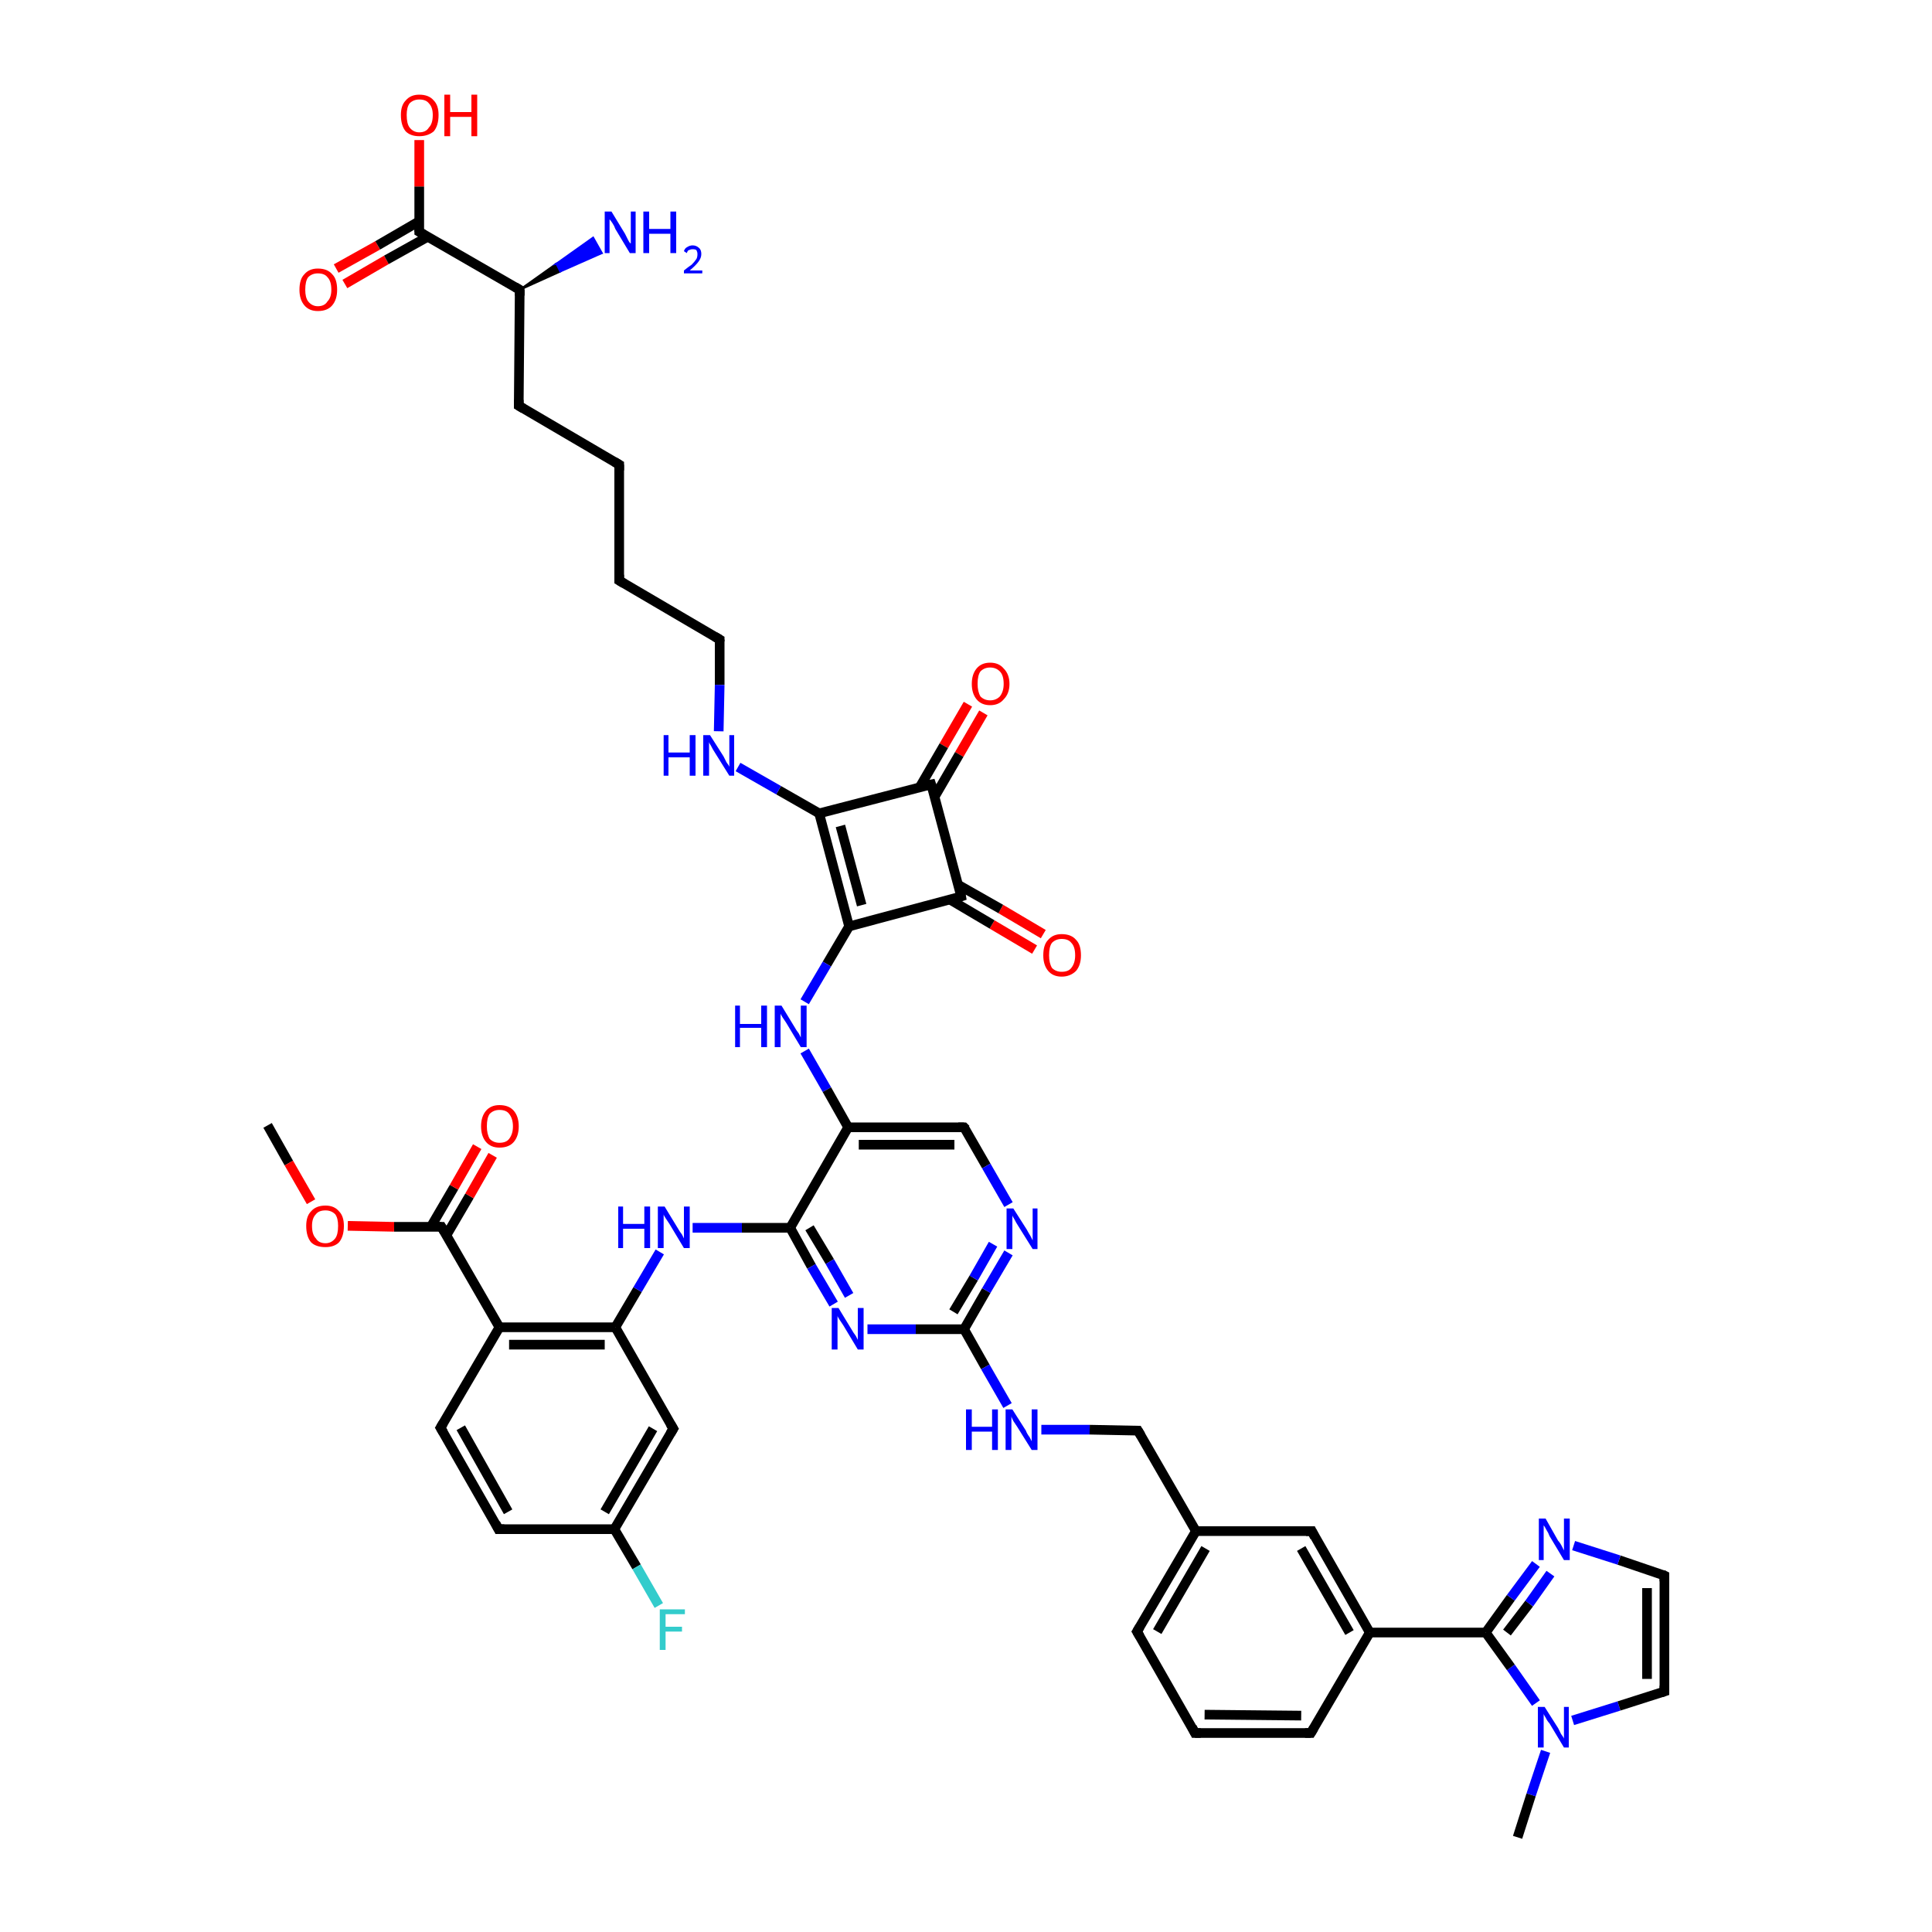 <?xml version='1.0' encoding='iso-8859-1'?>
<svg version='1.1' baseProfile='full'
              xmlns='http://www.w3.org/2000/svg'
                      xmlns:rdkit='http://www.rdkit.org/xml'
                      xmlns:xlink='http://www.w3.org/1999/xlink'
                  xml:space='preserve'
width='200px' height='200px' viewBox='0 0 200 200'>
<!-- END OF HEADER -->
<rect style='opacity:1.0;fill:#FFFFFF;stroke:none' width='200.0' height='200.0' x='0.0' y='0.0'> </rect>
<path class='bond-0 atom-23 atom-46' d='M 27.7,116.5 L 29.9,120.4' style='fill:none;fill-rule:evenodd;stroke:#000000;stroke-width:1.0px;stroke-linecap:butt;stroke-linejoin:miter;stroke-opacity:1' />
<path class='bond-0 atom-23 atom-46' d='M 29.9,120.4 L 32.2,124.4' style='fill:none;fill-rule:evenodd;stroke:#FF0000;stroke-width:1.0px;stroke-linecap:butt;stroke-linejoin:miter;stroke-opacity:1' />
<path class='bond-1 atom-17 atom-37' d='M 53.8,30.0 L 57.6,27.3 L 58.0,28.1 Z' style='fill:#000000;fill-rule:evenodd;fill-opacity:1;stroke:#000000;stroke-width:0.2px;stroke-linecap:butt;stroke-linejoin:miter;stroke-miterlimit:10;stroke-opacity:1;' />
<path class='bond-1 atom-17 atom-37' d='M 57.6,27.3 L 62.3,26.2 L 61.4,24.6 Z' style='fill:#0000FF;fill-rule:evenodd;fill-opacity:1;stroke:#0000FF;stroke-width:0.2px;stroke-linecap:butt;stroke-linejoin:miter;stroke-miterlimit:10;stroke-opacity:1;' />
<path class='bond-1 atom-17 atom-37' d='M 57.6,27.3 L 58.0,28.1 L 62.3,26.2 Z' style='fill:#0000FF;fill-rule:evenodd;fill-opacity:1;stroke:#0000FF;stroke-width:0.2px;stroke-linecap:butt;stroke-linejoin:miter;stroke-miterlimit:10;stroke-opacity:1;' />
<path class='bond-2 atom-46 atom-22' d='M 36.0,126.9 L 40.8,127.0' style='fill:none;fill-rule:evenodd;stroke:#FF0000;stroke-width:1.0px;stroke-linecap:butt;stroke-linejoin:miter;stroke-opacity:1' />
<path class='bond-2 atom-46 atom-22' d='M 40.8,127.0 L 45.7,127.0' style='fill:none;fill-rule:evenodd;stroke:#000000;stroke-width:1.0px;stroke-linecap:butt;stroke-linejoin:miter;stroke-opacity:1' />
<path class='bond-3 atom-45 atom-18' d='M 34.8,27.8 L 39.1,25.4' style='fill:none;fill-rule:evenodd;stroke:#FF0000;stroke-width:1.0px;stroke-linecap:butt;stroke-linejoin:miter;stroke-opacity:1' />
<path class='bond-3 atom-45 atom-18' d='M 39.1,25.4 L 43.4,22.9' style='fill:none;fill-rule:evenodd;stroke:#000000;stroke-width:1.0px;stroke-linecap:butt;stroke-linejoin:miter;stroke-opacity:1' />
<path class='bond-3 atom-45 atom-18' d='M 35.7,29.4 L 40.0,26.9' style='fill:none;fill-rule:evenodd;stroke:#FF0000;stroke-width:1.0px;stroke-linecap:butt;stroke-linejoin:miter;stroke-opacity:1' />
<path class='bond-3 atom-45 atom-18' d='M 40.0,26.9 L 44.3,24.5' style='fill:none;fill-rule:evenodd;stroke:#000000;stroke-width:1.0px;stroke-linecap:butt;stroke-linejoin:miter;stroke-opacity:1' />
<path class='bond-4 atom-5 atom-4' d='M 45.6,147.8 L 51.6,158.3' style='fill:none;fill-rule:evenodd;stroke:#000000;stroke-width:1.0px;stroke-linecap:butt;stroke-linejoin:miter;stroke-opacity:1' />
<path class='bond-4 atom-5 atom-4' d='M 47.7,147.8 L 52.6,156.5' style='fill:none;fill-rule:evenodd;stroke:#000000;stroke-width:1.0px;stroke-linecap:butt;stroke-linejoin:miter;stroke-opacity:1' />
<path class='bond-5 atom-5 atom-6' d='M 45.6,147.8 L 51.7,137.4' style='fill:none;fill-rule:evenodd;stroke:#000000;stroke-width:1.0px;stroke-linecap:butt;stroke-linejoin:miter;stroke-opacity:1' />
<path class='bond-6 atom-17 atom-16' d='M 53.8,30.0 L 53.7,42.0' style='fill:none;fill-rule:evenodd;stroke:#000000;stroke-width:1.0px;stroke-linecap:butt;stroke-linejoin:miter;stroke-opacity:1' />
<path class='bond-7 atom-17 atom-18' d='M 53.8,30.0 L 43.4,24.0' style='fill:none;fill-rule:evenodd;stroke:#000000;stroke-width:1.0px;stroke-linecap:butt;stroke-linejoin:miter;stroke-opacity:1' />
<path class='bond-8 atom-16 atom-15' d='M 53.7,42.0 L 64.1,48.1' style='fill:none;fill-rule:evenodd;stroke:#000000;stroke-width:1.0px;stroke-linecap:butt;stroke-linejoin:miter;stroke-opacity:1' />
<path class='bond-9 atom-4 atom-3' d='M 51.6,158.3 L 63.6,158.3' style='fill:none;fill-rule:evenodd;stroke:#000000;stroke-width:1.0px;stroke-linecap:butt;stroke-linejoin:miter;stroke-opacity:1' />
<path class='bond-10 atom-22 atom-6' d='M 45.7,127.0 L 51.7,137.4' style='fill:none;fill-rule:evenodd;stroke:#000000;stroke-width:1.0px;stroke-linecap:butt;stroke-linejoin:miter;stroke-opacity:1' />
<path class='bond-11 atom-22 atom-47' d='M 46.2,127.9 L 48.6,123.8' style='fill:none;fill-rule:evenodd;stroke:#000000;stroke-width:1.0px;stroke-linecap:butt;stroke-linejoin:miter;stroke-opacity:1' />
<path class='bond-11 atom-22 atom-47' d='M 48.6,123.8 L 51.0,119.6' style='fill:none;fill-rule:evenodd;stroke:#FF0000;stroke-width:1.0px;stroke-linecap:butt;stroke-linejoin:miter;stroke-opacity:1' />
<path class='bond-11 atom-22 atom-47' d='M 44.6,127.0 L 47.0,122.9' style='fill:none;fill-rule:evenodd;stroke:#000000;stroke-width:1.0px;stroke-linecap:butt;stroke-linejoin:miter;stroke-opacity:1' />
<path class='bond-11 atom-22 atom-47' d='M 47.0,122.9 L 49.4,118.7' style='fill:none;fill-rule:evenodd;stroke:#FF0000;stroke-width:1.0px;stroke-linecap:butt;stroke-linejoin:miter;stroke-opacity:1' />
<path class='bond-12 atom-6 atom-1' d='M 51.7,137.4 L 63.7,137.4' style='fill:none;fill-rule:evenodd;stroke:#000000;stroke-width:1.0px;stroke-linecap:butt;stroke-linejoin:miter;stroke-opacity:1' />
<path class='bond-12 atom-6 atom-1' d='M 52.7,139.2 L 62.6,139.2' style='fill:none;fill-rule:evenodd;stroke:#000000;stroke-width:1.0px;stroke-linecap:butt;stroke-linejoin:miter;stroke-opacity:1' />
<path class='bond-13 atom-14 atom-15' d='M 64.1,60.1 L 64.1,48.1' style='fill:none;fill-rule:evenodd;stroke:#000000;stroke-width:1.0px;stroke-linecap:butt;stroke-linejoin:miter;stroke-opacity:1' />
<path class='bond-14 atom-14 atom-13' d='M 64.1,60.1 L 74.5,66.2' style='fill:none;fill-rule:evenodd;stroke:#000000;stroke-width:1.0px;stroke-linecap:butt;stroke-linejoin:miter;stroke-opacity:1' />
<path class='bond-15 atom-3 atom-35' d='M 63.6,158.3 L 65.9,162.2' style='fill:none;fill-rule:evenodd;stroke:#000000;stroke-width:1.0px;stroke-linecap:butt;stroke-linejoin:miter;stroke-opacity:1' />
<path class='bond-15 atom-3 atom-35' d='M 65.9,162.2 L 68.2,166.2' style='fill:none;fill-rule:evenodd;stroke:#33CCCC;stroke-width:1.0px;stroke-linecap:butt;stroke-linejoin:miter;stroke-opacity:1' />
<path class='bond-16 atom-3 atom-2' d='M 63.6,158.3 L 69.7,147.9' style='fill:none;fill-rule:evenodd;stroke:#000000;stroke-width:1.0px;stroke-linecap:butt;stroke-linejoin:miter;stroke-opacity:1' />
<path class='bond-16 atom-3 atom-2' d='M 62.6,156.5 L 67.6,147.9' style='fill:none;fill-rule:evenodd;stroke:#000000;stroke-width:1.0px;stroke-linecap:butt;stroke-linejoin:miter;stroke-opacity:1' />
<path class='bond-17 atom-10 atom-19' d='M 101.8,73.8 L 99.3,78.1' style='fill:none;fill-rule:evenodd;stroke:#FF0000;stroke-width:1.0px;stroke-linecap:butt;stroke-linejoin:miter;stroke-opacity:1' />
<path class='bond-17 atom-10 atom-19' d='M 99.3,78.1 L 96.8,82.4' style='fill:none;fill-rule:evenodd;stroke:#000000;stroke-width:1.0px;stroke-linecap:butt;stroke-linejoin:miter;stroke-opacity:1' />
<path class='bond-17 atom-10 atom-19' d='M 100.2,72.9 L 97.7,77.2' style='fill:none;fill-rule:evenodd;stroke:#FF0000;stroke-width:1.0px;stroke-linecap:butt;stroke-linejoin:miter;stroke-opacity:1' />
<path class='bond-17 atom-10 atom-19' d='M 97.7,77.2 L 95.2,81.5' style='fill:none;fill-rule:evenodd;stroke:#000000;stroke-width:1.0px;stroke-linecap:butt;stroke-linejoin:miter;stroke-opacity:1' />
<path class='bond-18 atom-1 atom-2' d='M 63.7,137.4 L 69.7,147.9' style='fill:none;fill-rule:evenodd;stroke:#000000;stroke-width:1.0px;stroke-linecap:butt;stroke-linejoin:miter;stroke-opacity:1' />
<path class='bond-19 atom-1 atom-42' d='M 63.7,137.4 L 66.0,133.5' style='fill:none;fill-rule:evenodd;stroke:#000000;stroke-width:1.0px;stroke-linecap:butt;stroke-linejoin:miter;stroke-opacity:1' />
<path class='bond-19 atom-1 atom-42' d='M 66.0,133.5 L 68.3,129.6' style='fill:none;fill-rule:evenodd;stroke:#0000FF;stroke-width:1.0px;stroke-linecap:butt;stroke-linejoin:miter;stroke-opacity:1' />
<path class='bond-20 atom-19 atom-20' d='M 96.4,81.2 L 99.5,92.8' style='fill:none;fill-rule:evenodd;stroke:#000000;stroke-width:1.0px;stroke-linecap:butt;stroke-linejoin:miter;stroke-opacity:1' />
<path class='bond-21 atom-19 atom-12' d='M 96.4,81.2 L 84.8,84.2' style='fill:none;fill-rule:evenodd;stroke:#000000;stroke-width:1.0px;stroke-linecap:butt;stroke-linejoin:miter;stroke-opacity:1' />
<path class='bond-22 atom-13 atom-36' d='M 74.5,66.2 L 74.5,70.9' style='fill:none;fill-rule:evenodd;stroke:#000000;stroke-width:1.0px;stroke-linecap:butt;stroke-linejoin:miter;stroke-opacity:1' />
<path class='bond-22 atom-13 atom-36' d='M 74.5,70.9 L 74.4,75.7' style='fill:none;fill-rule:evenodd;stroke:#0000FF;stroke-width:1.0px;stroke-linecap:butt;stroke-linejoin:miter;stroke-opacity:1' />
<path class='bond-23 atom-9 atom-20' d='M 107.1,98.3 L 102.7,95.7' style='fill:none;fill-rule:evenodd;stroke:#FF0000;stroke-width:1.0px;stroke-linecap:butt;stroke-linejoin:miter;stroke-opacity:1' />
<path class='bond-23 atom-9 atom-20' d='M 102.7,95.7 L 98.3,93.1' style='fill:none;fill-rule:evenodd;stroke:#000000;stroke-width:1.0px;stroke-linecap:butt;stroke-linejoin:miter;stroke-opacity:1' />
<path class='bond-23 atom-9 atom-20' d='M 108.0,96.7 L 103.6,94.1' style='fill:none;fill-rule:evenodd;stroke:#FF0000;stroke-width:1.0px;stroke-linecap:butt;stroke-linejoin:miter;stroke-opacity:1' />
<path class='bond-23 atom-9 atom-20' d='M 103.6,94.1 L 99.2,91.6' style='fill:none;fill-rule:evenodd;stroke:#000000;stroke-width:1.0px;stroke-linecap:butt;stroke-linejoin:miter;stroke-opacity:1' />
<path class='bond-24 atom-42 atom-0' d='M 71.7,127.1 L 76.8,127.1' style='fill:none;fill-rule:evenodd;stroke:#0000FF;stroke-width:1.0px;stroke-linecap:butt;stroke-linejoin:miter;stroke-opacity:1' />
<path class='bond-24 atom-42 atom-0' d='M 76.8,127.1 L 81.8,127.1' style='fill:none;fill-rule:evenodd;stroke:#000000;stroke-width:1.0px;stroke-linecap:butt;stroke-linejoin:miter;stroke-opacity:1' />
<path class='bond-25 atom-20 atom-11' d='M 99.5,92.8 L 87.9,95.9' style='fill:none;fill-rule:evenodd;stroke:#000000;stroke-width:1.0px;stroke-linecap:butt;stroke-linejoin:miter;stroke-opacity:1' />
<path class='bond-26 atom-12 atom-36' d='M 84.8,84.2 L 80.6,81.8' style='fill:none;fill-rule:evenodd;stroke:#000000;stroke-width:1.0px;stroke-linecap:butt;stroke-linejoin:miter;stroke-opacity:1' />
<path class='bond-26 atom-12 atom-36' d='M 80.6,81.8 L 76.4,79.4' style='fill:none;fill-rule:evenodd;stroke:#0000FF;stroke-width:1.0px;stroke-linecap:butt;stroke-linejoin:miter;stroke-opacity:1' />
<path class='bond-27 atom-12 atom-11' d='M 84.8,84.2 L 87.9,95.9' style='fill:none;fill-rule:evenodd;stroke:#000000;stroke-width:1.0px;stroke-linecap:butt;stroke-linejoin:miter;stroke-opacity:1' />
<path class='bond-27 atom-12 atom-11' d='M 87.0,85.5 L 89.2,93.7' style='fill:none;fill-rule:evenodd;stroke:#000000;stroke-width:1.0px;stroke-linecap:butt;stroke-linejoin:miter;stroke-opacity:1' />
<path class='bond-28 atom-11 atom-38' d='M 87.9,95.9 L 85.6,99.8' style='fill:none;fill-rule:evenodd;stroke:#000000;stroke-width:1.0px;stroke-linecap:butt;stroke-linejoin:miter;stroke-opacity:1' />
<path class='bond-28 atom-11 atom-38' d='M 85.6,99.8 L 83.3,103.7' style='fill:none;fill-rule:evenodd;stroke:#0000FF;stroke-width:1.0px;stroke-linecap:butt;stroke-linejoin:miter;stroke-opacity:1' />
<path class='bond-29 atom-0 atom-40' d='M 81.8,127.1 L 84.0,131.1' style='fill:none;fill-rule:evenodd;stroke:#000000;stroke-width:1.0px;stroke-linecap:butt;stroke-linejoin:miter;stroke-opacity:1' />
<path class='bond-29 atom-0 atom-40' d='M 84.0,131.1 L 86.3,135.0' style='fill:none;fill-rule:evenodd;stroke:#0000FF;stroke-width:1.0px;stroke-linecap:butt;stroke-linejoin:miter;stroke-opacity:1' />
<path class='bond-29 atom-0 atom-40' d='M 83.8,127.1 L 85.9,130.6' style='fill:none;fill-rule:evenodd;stroke:#000000;stroke-width:1.0px;stroke-linecap:butt;stroke-linejoin:miter;stroke-opacity:1' />
<path class='bond-29 atom-0 atom-40' d='M 85.9,130.6 L 87.9,134.1' style='fill:none;fill-rule:evenodd;stroke:#0000FF;stroke-width:1.0px;stroke-linecap:butt;stroke-linejoin:miter;stroke-opacity:1' />
<path class='bond-30 atom-0 atom-8' d='M 81.8,127.1 L 87.8,116.7' style='fill:none;fill-rule:evenodd;stroke:#000000;stroke-width:1.0px;stroke-linecap:butt;stroke-linejoin:miter;stroke-opacity:1' />
<path class='bond-31 atom-38 atom-8' d='M 83.3,108.8 L 85.6,112.8' style='fill:none;fill-rule:evenodd;stroke:#0000FF;stroke-width:1.0px;stroke-linecap:butt;stroke-linejoin:miter;stroke-opacity:1' />
<path class='bond-31 atom-38 atom-8' d='M 85.6,112.8 L 87.8,116.7' style='fill:none;fill-rule:evenodd;stroke:#000000;stroke-width:1.0px;stroke-linecap:butt;stroke-linejoin:miter;stroke-opacity:1' />
<path class='bond-32 atom-40 atom-21' d='M 89.8,137.6 L 94.8,137.6' style='fill:none;fill-rule:evenodd;stroke:#0000FF;stroke-width:1.0px;stroke-linecap:butt;stroke-linejoin:miter;stroke-opacity:1' />
<path class='bond-32 atom-40 atom-21' d='M 94.8,137.6 L 99.8,137.6' style='fill:none;fill-rule:evenodd;stroke:#000000;stroke-width:1.0px;stroke-linecap:butt;stroke-linejoin:miter;stroke-opacity:1' />
<path class='bond-33 atom-8 atom-7' d='M 87.8,116.7 L 99.8,116.7' style='fill:none;fill-rule:evenodd;stroke:#000000;stroke-width:1.0px;stroke-linecap:butt;stroke-linejoin:miter;stroke-opacity:1' />
<path class='bond-33 atom-8 atom-7' d='M 88.9,118.5 L 98.8,118.5' style='fill:none;fill-rule:evenodd;stroke:#000000;stroke-width:1.0px;stroke-linecap:butt;stroke-linejoin:miter;stroke-opacity:1' />
<path class='bond-34 atom-21 atom-41' d='M 99.8,137.6 L 102.0,141.5' style='fill:none;fill-rule:evenodd;stroke:#000000;stroke-width:1.0px;stroke-linecap:butt;stroke-linejoin:miter;stroke-opacity:1' />
<path class='bond-34 atom-21 atom-41' d='M 102.0,141.5 L 104.3,145.5' style='fill:none;fill-rule:evenodd;stroke:#0000FF;stroke-width:1.0px;stroke-linecap:butt;stroke-linejoin:miter;stroke-opacity:1' />
<path class='bond-35 atom-21 atom-39' d='M 99.8,137.6 L 102.1,133.6' style='fill:none;fill-rule:evenodd;stroke:#000000;stroke-width:1.0px;stroke-linecap:butt;stroke-linejoin:miter;stroke-opacity:1' />
<path class='bond-35 atom-21 atom-39' d='M 102.1,133.6 L 104.4,129.7' style='fill:none;fill-rule:evenodd;stroke:#0000FF;stroke-width:1.0px;stroke-linecap:butt;stroke-linejoin:miter;stroke-opacity:1' />
<path class='bond-35 atom-21 atom-39' d='M 98.7,135.8 L 100.8,132.3' style='fill:none;fill-rule:evenodd;stroke:#000000;stroke-width:1.0px;stroke-linecap:butt;stroke-linejoin:miter;stroke-opacity:1' />
<path class='bond-35 atom-21 atom-39' d='M 100.8,132.3 L 102.8,128.8' style='fill:none;fill-rule:evenodd;stroke:#0000FF;stroke-width:1.0px;stroke-linecap:butt;stroke-linejoin:miter;stroke-opacity:1' />
<path class='bond-36 atom-7 atom-39' d='M 99.8,116.7 L 102.1,120.7' style='fill:none;fill-rule:evenodd;stroke:#000000;stroke-width:1.0px;stroke-linecap:butt;stroke-linejoin:miter;stroke-opacity:1' />
<path class='bond-36 atom-7 atom-39' d='M 102.1,120.7 L 104.4,124.7' style='fill:none;fill-rule:evenodd;stroke:#0000FF;stroke-width:1.0px;stroke-linecap:butt;stroke-linejoin:miter;stroke-opacity:1' />
<path class='bond-37 atom-41 atom-24' d='M 107.8,148.0 L 112.8,148.0' style='fill:none;fill-rule:evenodd;stroke:#0000FF;stroke-width:1.0px;stroke-linecap:butt;stroke-linejoin:miter;stroke-opacity:1' />
<path class='bond-37 atom-41 atom-24' d='M 112.8,148.0 L 117.8,148.1' style='fill:none;fill-rule:evenodd;stroke:#000000;stroke-width:1.0px;stroke-linecap:butt;stroke-linejoin:miter;stroke-opacity:1' />
<path class='bond-38 atom-24 atom-25' d='M 117.8,148.1 L 123.8,158.5' style='fill:none;fill-rule:evenodd;stroke:#000000;stroke-width:1.0px;stroke-linecap:butt;stroke-linejoin:miter;stroke-opacity:1' />
<path class='bond-39 atom-30 atom-25' d='M 135.8,158.5 L 123.8,158.5' style='fill:none;fill-rule:evenodd;stroke:#000000;stroke-width:1.0px;stroke-linecap:butt;stroke-linejoin:miter;stroke-opacity:1' />
<path class='bond-40 atom-30 atom-29' d='M 135.8,158.5 L 141.8,169.0' style='fill:none;fill-rule:evenodd;stroke:#000000;stroke-width:1.0px;stroke-linecap:butt;stroke-linejoin:miter;stroke-opacity:1' />
<path class='bond-40 atom-30 atom-29' d='M 134.7,160.3 L 139.7,169.0' style='fill:none;fill-rule:evenodd;stroke:#000000;stroke-width:1.0px;stroke-linecap:butt;stroke-linejoin:miter;stroke-opacity:1' />
<path class='bond-41 atom-25 atom-26' d='M 123.8,158.5 L 117.7,168.9' style='fill:none;fill-rule:evenodd;stroke:#000000;stroke-width:1.0px;stroke-linecap:butt;stroke-linejoin:miter;stroke-opacity:1' />
<path class='bond-41 atom-25 atom-26' d='M 124.8,160.3 L 119.8,168.9' style='fill:none;fill-rule:evenodd;stroke:#000000;stroke-width:1.0px;stroke-linecap:butt;stroke-linejoin:miter;stroke-opacity:1' />
<path class='bond-42 atom-34 atom-44' d='M 157.1,190.2 L 158.5,185.8' style='fill:none;fill-rule:evenodd;stroke:#000000;stroke-width:1.0px;stroke-linecap:butt;stroke-linejoin:miter;stroke-opacity:1' />
<path class='bond-42 atom-34 atom-44' d='M 158.5,185.8 L 160.0,181.3' style='fill:none;fill-rule:evenodd;stroke:#0000FF;stroke-width:1.0px;stroke-linecap:butt;stroke-linejoin:miter;stroke-opacity:1' />
<path class='bond-43 atom-44 atom-33' d='M 162.8,178.1 L 167.6,176.6' style='fill:none;fill-rule:evenodd;stroke:#0000FF;stroke-width:1.0px;stroke-linecap:butt;stroke-linejoin:miter;stroke-opacity:1' />
<path class='bond-43 atom-44 atom-33' d='M 167.6,176.6 L 172.3,175.1' style='fill:none;fill-rule:evenodd;stroke:#000000;stroke-width:1.0px;stroke-linecap:butt;stroke-linejoin:miter;stroke-opacity:1' />
<path class='bond-44 atom-44 atom-31' d='M 159.0,176.3 L 156.4,172.6' style='fill:none;fill-rule:evenodd;stroke:#0000FF;stroke-width:1.0px;stroke-linecap:butt;stroke-linejoin:miter;stroke-opacity:1' />
<path class='bond-44 atom-44 atom-31' d='M 156.4,172.6 L 153.8,169.0' style='fill:none;fill-rule:evenodd;stroke:#000000;stroke-width:1.0px;stroke-linecap:butt;stroke-linejoin:miter;stroke-opacity:1' />
<path class='bond-45 atom-33 atom-32' d='M 172.3,175.1 L 172.3,163.1' style='fill:none;fill-rule:evenodd;stroke:#000000;stroke-width:1.0px;stroke-linecap:butt;stroke-linejoin:miter;stroke-opacity:1' />
<path class='bond-45 atom-33 atom-32' d='M 170.5,173.8 L 170.5,164.4' style='fill:none;fill-rule:evenodd;stroke:#000000;stroke-width:1.0px;stroke-linecap:butt;stroke-linejoin:miter;stroke-opacity:1' />
<path class='bond-46 atom-31 atom-29' d='M 153.8,169.0 L 141.8,169.0' style='fill:none;fill-rule:evenodd;stroke:#000000;stroke-width:1.0px;stroke-linecap:butt;stroke-linejoin:miter;stroke-opacity:1' />
<path class='bond-47 atom-31 atom-43' d='M 153.8,169.0 L 156.4,165.4' style='fill:none;fill-rule:evenodd;stroke:#000000;stroke-width:1.0px;stroke-linecap:butt;stroke-linejoin:miter;stroke-opacity:1' />
<path class='bond-47 atom-31 atom-43' d='M 156.4,165.4 L 159.0,161.9' style='fill:none;fill-rule:evenodd;stroke:#0000FF;stroke-width:1.0px;stroke-linecap:butt;stroke-linejoin:miter;stroke-opacity:1' />
<path class='bond-47 atom-31 atom-43' d='M 156.0,169.0 L 158.3,166.0' style='fill:none;fill-rule:evenodd;stroke:#000000;stroke-width:1.0px;stroke-linecap:butt;stroke-linejoin:miter;stroke-opacity:1' />
<path class='bond-47 atom-31 atom-43' d='M 158.3,166.0 L 160.5,162.9' style='fill:none;fill-rule:evenodd;stroke:#0000FF;stroke-width:1.0px;stroke-linecap:butt;stroke-linejoin:miter;stroke-opacity:1' />
<path class='bond-48 atom-29 atom-28' d='M 141.8,169.0 L 135.7,179.4' style='fill:none;fill-rule:evenodd;stroke:#000000;stroke-width:1.0px;stroke-linecap:butt;stroke-linejoin:miter;stroke-opacity:1' />
<path class='bond-49 atom-26 atom-27' d='M 117.7,168.9 L 123.7,179.4' style='fill:none;fill-rule:evenodd;stroke:#000000;stroke-width:1.0px;stroke-linecap:butt;stroke-linejoin:miter;stroke-opacity:1' />
<path class='bond-50 atom-32 atom-43' d='M 172.3,163.1 L 167.6,161.5' style='fill:none;fill-rule:evenodd;stroke:#000000;stroke-width:1.0px;stroke-linecap:butt;stroke-linejoin:miter;stroke-opacity:1' />
<path class='bond-50 atom-32 atom-43' d='M 167.6,161.5 L 162.9,160.0' style='fill:none;fill-rule:evenodd;stroke:#0000FF;stroke-width:1.0px;stroke-linecap:butt;stroke-linejoin:miter;stroke-opacity:1' />
<path class='bond-51 atom-28 atom-27' d='M 135.7,179.4 L 123.7,179.4' style='fill:none;fill-rule:evenodd;stroke:#000000;stroke-width:1.0px;stroke-linecap:butt;stroke-linejoin:miter;stroke-opacity:1' />
<path class='bond-51 atom-28 atom-27' d='M 134.7,177.6 L 124.7,177.5' style='fill:none;fill-rule:evenodd;stroke:#000000;stroke-width:1.0px;stroke-linecap:butt;stroke-linejoin:miter;stroke-opacity:1' />
<path class='bond-52 atom-18 atom-48' d='M 43.4,24.0 L 43.4,19.3' style='fill:none;fill-rule:evenodd;stroke:#000000;stroke-width:1.0px;stroke-linecap:butt;stroke-linejoin:miter;stroke-opacity:1' />
<path class='bond-52 atom-18 atom-48' d='M 43.4,19.3 L 43.4,14.5' style='fill:none;fill-rule:evenodd;stroke:#FF0000;stroke-width:1.0px;stroke-linecap:butt;stroke-linejoin:miter;stroke-opacity:1' />
<path d='M 69.4,148.4 L 69.7,147.9 L 69.4,147.4' style='fill:none;stroke:#000000;stroke-width:1.0px;stroke-linecap:butt;stroke-linejoin:miter;stroke-miterlimit:10;stroke-opacity:1;' />
<path d='M 51.3,157.7 L 51.6,158.3 L 52.2,158.3' style='fill:none;stroke:#000000;stroke-width:1.0px;stroke-linecap:butt;stroke-linejoin:miter;stroke-miterlimit:10;stroke-opacity:1;' />
<path d='M 45.9,148.3 L 45.6,147.8 L 45.9,147.3' style='fill:none;stroke:#000000;stroke-width:1.0px;stroke-linecap:butt;stroke-linejoin:miter;stroke-miterlimit:10;stroke-opacity:1;' />
<path d='M 99.2,116.7 L 99.8,116.7 L 100.0,116.9' style='fill:none;stroke:#000000;stroke-width:1.0px;stroke-linecap:butt;stroke-linejoin:miter;stroke-miterlimit:10;stroke-opacity:1;' />
<path d='M 74.0,65.9 L 74.5,66.2 L 74.5,66.4' style='fill:none;stroke:#000000;stroke-width:1.0px;stroke-linecap:butt;stroke-linejoin:miter;stroke-miterlimit:10;stroke-opacity:1;' />
<path d='M 64.1,59.5 L 64.1,60.1 L 64.6,60.4' style='fill:none;stroke:#000000;stroke-width:1.0px;stroke-linecap:butt;stroke-linejoin:miter;stroke-miterlimit:10;stroke-opacity:1;' />
<path d='M 63.6,47.8 L 64.1,48.1 L 64.1,48.7' style='fill:none;stroke:#000000;stroke-width:1.0px;stroke-linecap:butt;stroke-linejoin:miter;stroke-miterlimit:10;stroke-opacity:1;' />
<path d='M 53.7,41.4 L 53.7,42.0 L 54.2,42.3' style='fill:none;stroke:#000000;stroke-width:1.0px;stroke-linecap:butt;stroke-linejoin:miter;stroke-miterlimit:10;stroke-opacity:1;' />
<path d='M 53.8,30.6 L 53.8,30.0 L 53.3,29.7' style='fill:none;stroke:#000000;stroke-width:1.0px;stroke-linecap:butt;stroke-linejoin:miter;stroke-miterlimit:10;stroke-opacity:1;' />
<path d='M 43.9,24.3 L 43.4,24.0 L 43.4,23.7' style='fill:none;stroke:#000000;stroke-width:1.0px;stroke-linecap:butt;stroke-linejoin:miter;stroke-miterlimit:10;stroke-opacity:1;' />
<path d='M 96.6,81.8 L 96.4,81.2 L 95.9,81.3' style='fill:none;stroke:#000000;stroke-width:1.0px;stroke-linecap:butt;stroke-linejoin:miter;stroke-miterlimit:10;stroke-opacity:1;' />
<path d='M 99.4,92.2 L 99.5,92.8 L 98.9,93.0' style='fill:none;stroke:#000000;stroke-width:1.0px;stroke-linecap:butt;stroke-linejoin:miter;stroke-miterlimit:10;stroke-opacity:1;' />
<path d='M 45.4,127.0 L 45.7,127.0 L 46.0,127.5' style='fill:none;stroke:#000000;stroke-width:1.0px;stroke-linecap:butt;stroke-linejoin:miter;stroke-miterlimit:10;stroke-opacity:1;' />
<path d='M 117.5,148.1 L 117.8,148.1 L 118.1,148.6' style='fill:none;stroke:#000000;stroke-width:1.0px;stroke-linecap:butt;stroke-linejoin:miter;stroke-miterlimit:10;stroke-opacity:1;' />
<path d='M 118.0,168.4 L 117.7,168.9 L 118.0,169.4' style='fill:none;stroke:#000000;stroke-width:1.0px;stroke-linecap:butt;stroke-linejoin:miter;stroke-miterlimit:10;stroke-opacity:1;' />
<path d='M 123.4,178.8 L 123.7,179.4 L 124.3,179.4' style='fill:none;stroke:#000000;stroke-width:1.0px;stroke-linecap:butt;stroke-linejoin:miter;stroke-miterlimit:10;stroke-opacity:1;' />
<path d='M 136.0,178.9 L 135.7,179.4 L 135.1,179.4' style='fill:none;stroke:#000000;stroke-width:1.0px;stroke-linecap:butt;stroke-linejoin:miter;stroke-miterlimit:10;stroke-opacity:1;' />
<path d='M 135.2,158.5 L 135.8,158.5 L 136.1,159.1' style='fill:none;stroke:#000000;stroke-width:1.0px;stroke-linecap:butt;stroke-linejoin:miter;stroke-miterlimit:10;stroke-opacity:1;' />
<path d='M 172.3,163.7 L 172.3,163.1 L 172.1,163.0' style='fill:none;stroke:#000000;stroke-width:1.0px;stroke-linecap:butt;stroke-linejoin:miter;stroke-miterlimit:10;stroke-opacity:1;' />
<path d='M 172.0,175.2 L 172.3,175.1 L 172.3,174.5' style='fill:none;stroke:#000000;stroke-width:1.0px;stroke-linecap:butt;stroke-linejoin:miter;stroke-miterlimit:10;stroke-opacity:1;' />
<path class='atom-9' d='M 108.0 98.9
Q 108.0 97.8, 108.5 97.3
Q 109.0 96.7, 109.9 96.7
Q 110.9 96.7, 111.4 97.3
Q 111.9 97.8, 111.9 98.9
Q 111.9 99.9, 111.4 100.5
Q 110.8 101.1, 109.9 101.1
Q 109.0 101.1, 108.5 100.5
Q 108.0 99.9, 108.0 98.9
M 109.9 100.6
Q 110.6 100.6, 110.9 100.2
Q 111.3 99.7, 111.3 98.9
Q 111.3 98.0, 110.9 97.6
Q 110.6 97.2, 109.9 97.2
Q 109.3 97.2, 108.9 97.6
Q 108.6 98.0, 108.6 98.9
Q 108.6 99.7, 108.9 100.2
Q 109.3 100.6, 109.9 100.6
' fill='#FF0000'/>
<path class='atom-10' d='M 100.6 70.8
Q 100.6 69.8, 101.1 69.2
Q 101.6 68.6, 102.5 68.6
Q 103.4 68.6, 103.9 69.2
Q 104.5 69.8, 104.5 70.8
Q 104.5 71.8, 103.9 72.4
Q 103.4 73.0, 102.5 73.0
Q 101.6 73.0, 101.1 72.4
Q 100.6 71.8, 100.6 70.8
M 102.5 72.5
Q 103.1 72.5, 103.5 72.1
Q 103.9 71.6, 103.9 70.8
Q 103.9 69.9, 103.5 69.5
Q 103.1 69.1, 102.5 69.1
Q 101.9 69.1, 101.5 69.5
Q 101.2 69.9, 101.2 70.8
Q 101.2 71.6, 101.5 72.1
Q 101.9 72.5, 102.5 72.5
' fill='#FF0000'/>
<path class='atom-35' d='M 68.3 166.6
L 70.9 166.6
L 70.9 167.1
L 68.9 167.1
L 68.9 168.4
L 70.6 168.4
L 70.6 168.9
L 68.9 168.9
L 68.9 170.8
L 68.3 170.8
L 68.3 166.6
' fill='#33CCCC'/>
<path class='atom-36' d='M 68.7 76.1
L 69.2 76.1
L 69.2 77.9
L 71.4 77.9
L 71.4 76.1
L 72.0 76.1
L 72.0 80.3
L 71.4 80.3
L 71.4 78.4
L 69.2 78.4
L 69.2 80.3
L 68.7 80.3
L 68.7 76.1
' fill='#0000FF'/>
<path class='atom-36' d='M 73.5 76.1
L 74.9 78.3
Q 75.0 78.5, 75.2 78.9
Q 75.5 79.3, 75.5 79.4
L 75.5 76.1
L 76.0 76.1
L 76.0 80.3
L 75.5 80.3
L 74.0 77.9
Q 73.8 77.6, 73.6 77.2
Q 73.4 76.9, 73.4 76.8
L 73.4 80.3
L 72.8 80.3
L 72.8 76.1
L 73.5 76.1
' fill='#0000FF'/>
<path class='atom-37' d='M 63.3 21.9
L 64.7 24.2
Q 64.8 24.4, 65.0 24.8
Q 65.2 25.2, 65.3 25.2
L 65.3 21.9
L 65.8 21.9
L 65.8 26.2
L 65.2 26.2
L 63.7 23.7
Q 63.6 23.4, 63.4 23.1
Q 63.2 22.8, 63.1 22.7
L 63.1 26.2
L 62.6 26.2
L 62.6 21.9
L 63.3 21.9
' fill='#0000FF'/>
<path class='atom-37' d='M 66.6 21.9
L 67.2 21.9
L 67.2 23.7
L 69.4 23.7
L 69.4 21.9
L 70.0 21.9
L 70.0 26.2
L 69.4 26.2
L 69.4 24.2
L 67.2 24.2
L 67.2 26.2
L 66.6 26.2
L 66.6 21.9
' fill='#0000FF'/>
<path class='atom-37' d='M 70.8 26.0
Q 70.9 25.7, 71.1 25.6
Q 71.4 25.4, 71.7 25.4
Q 72.1 25.4, 72.4 25.7
Q 72.6 25.9, 72.6 26.3
Q 72.6 26.7, 72.3 27.1
Q 72.0 27.5, 71.4 28.0
L 72.7 28.0
L 72.7 28.3
L 70.8 28.3
L 70.8 28.0
Q 71.3 27.6, 71.6 27.4
Q 71.9 27.1, 72.1 26.8
Q 72.2 26.6, 72.2 26.3
Q 72.2 26.1, 72.1 25.9
Q 72.0 25.8, 71.7 25.8
Q 71.5 25.8, 71.3 25.9
Q 71.2 25.9, 71.1 26.2
L 70.8 26.0
' fill='#0000FF'/>
<path class='atom-38' d='M 76.1 104.1
L 76.6 104.1
L 76.6 106.0
L 78.8 106.0
L 78.8 104.1
L 79.4 104.1
L 79.4 108.4
L 78.8 108.4
L 78.8 106.4
L 76.6 106.4
L 76.6 108.4
L 76.1 108.4
L 76.1 104.1
' fill='#0000FF'/>
<path class='atom-38' d='M 80.9 104.1
L 82.3 106.4
Q 82.4 106.6, 82.7 107.0
Q 82.9 107.4, 82.9 107.4
L 82.9 104.1
L 83.5 104.1
L 83.5 108.4
L 82.9 108.4
L 81.4 105.9
Q 81.2 105.6, 81.0 105.3
Q 80.8 105.0, 80.8 104.9
L 80.8 108.4
L 80.2 108.4
L 80.2 104.1
L 80.9 104.1
' fill='#0000FF'/>
<path class='atom-39' d='M 104.9 125.1
L 106.3 127.3
Q 106.4 127.5, 106.7 128.0
Q 106.9 128.4, 106.9 128.4
L 106.9 125.1
L 107.4 125.1
L 107.4 129.3
L 106.9 129.3
L 105.4 126.9
Q 105.2 126.6, 105.0 126.2
Q 104.8 125.9, 104.8 125.8
L 104.8 129.3
L 104.2 129.3
L 104.2 125.1
L 104.9 125.1
' fill='#0000FF'/>
<path class='atom-40' d='M 86.8 135.4
L 88.2 137.7
Q 88.3 137.9, 88.6 138.3
Q 88.8 138.7, 88.8 138.7
L 88.8 135.4
L 89.4 135.4
L 89.4 139.7
L 88.8 139.7
L 87.3 137.2
Q 87.1 136.9, 86.9 136.6
Q 86.7 136.3, 86.7 136.2
L 86.7 139.7
L 86.1 139.7
L 86.1 135.4
L 86.8 135.4
' fill='#0000FF'/>
<path class='atom-41' d='M 100.0 145.9
L 100.6 145.9
L 100.6 147.7
L 102.7 147.7
L 102.7 145.9
L 103.3 145.9
L 103.3 150.1
L 102.7 150.1
L 102.7 148.2
L 100.6 148.2
L 100.6 150.1
L 100.0 150.1
L 100.0 145.9
' fill='#0000FF'/>
<path class='atom-41' d='M 104.8 145.9
L 106.2 148.1
Q 106.3 148.4, 106.6 148.8
Q 106.8 149.2, 106.8 149.2
L 106.8 145.9
L 107.4 145.9
L 107.4 150.1
L 106.8 150.1
L 105.3 147.7
Q 105.1 147.4, 104.9 147.1
Q 104.7 146.7, 104.7 146.6
L 104.7 150.1
L 104.1 150.1
L 104.1 145.9
L 104.8 145.9
' fill='#0000FF'/>
<path class='atom-42' d='M 64.0 124.9
L 64.5 124.9
L 64.5 126.7
L 66.7 126.7
L 66.7 124.9
L 67.3 124.9
L 67.3 129.2
L 66.7 129.2
L 66.7 127.2
L 64.5 127.2
L 64.5 129.2
L 64.0 129.2
L 64.0 124.9
' fill='#0000FF'/>
<path class='atom-42' d='M 68.8 124.9
L 70.2 127.2
Q 70.3 127.4, 70.6 127.8
Q 70.8 128.2, 70.8 128.2
L 70.8 124.9
L 71.4 124.9
L 71.4 129.2
L 70.8 129.2
L 69.3 126.7
Q 69.1 126.4, 68.9 126.1
Q 68.7 125.8, 68.7 125.7
L 68.7 129.2
L 68.1 129.2
L 68.1 124.9
L 68.8 124.9
' fill='#0000FF'/>
<path class='atom-43' d='M 160.0 157.2
L 161.3 159.5
Q 161.5 159.7, 161.7 160.1
Q 161.9 160.5, 161.9 160.5
L 161.9 157.2
L 162.5 157.2
L 162.5 161.5
L 161.9 161.5
L 160.4 159.0
Q 160.3 158.7, 160.1 158.4
Q 159.9 158.0, 159.8 157.9
L 159.8 161.5
L 159.3 161.5
L 159.3 157.2
L 160.0 157.2
' fill='#0000FF'/>
<path class='atom-44' d='M 159.9 176.7
L 161.3 178.9
Q 161.4 179.1, 161.6 179.5
Q 161.9 179.9, 161.9 180.0
L 161.9 176.7
L 162.4 176.7
L 162.4 180.9
L 161.9 180.9
L 160.4 178.4
Q 160.2 178.2, 160.0 177.8
Q 159.8 177.5, 159.8 177.4
L 159.8 180.9
L 159.2 180.9
L 159.2 176.7
L 159.9 176.7
' fill='#0000FF'/>
<path class='atom-45' d='M 31.0 30.0
Q 31.0 28.9, 31.5 28.4
Q 32.0 27.8, 32.9 27.8
Q 33.9 27.8, 34.4 28.4
Q 34.9 28.9, 34.9 30.0
Q 34.9 31.0, 34.4 31.6
Q 33.9 32.2, 32.9 32.2
Q 32.0 32.2, 31.5 31.6
Q 31.0 31.0, 31.0 30.0
M 32.9 31.7
Q 33.6 31.7, 33.9 31.2
Q 34.3 30.8, 34.3 30.0
Q 34.3 29.1, 33.9 28.7
Q 33.6 28.3, 32.9 28.3
Q 32.3 28.3, 31.9 28.7
Q 31.6 29.1, 31.6 30.0
Q 31.6 30.8, 31.9 31.2
Q 32.3 31.7, 32.9 31.7
' fill='#FF0000'/>
<path class='atom-46' d='M 31.7 126.9
Q 31.7 125.9, 32.2 125.4
Q 32.7 124.8, 33.7 124.8
Q 34.6 124.8, 35.1 125.4
Q 35.6 125.9, 35.6 126.9
Q 35.6 128.0, 35.1 128.6
Q 34.6 129.1, 33.7 129.1
Q 32.7 129.1, 32.2 128.6
Q 31.7 128.0, 31.7 126.9
M 33.7 128.7
Q 34.3 128.7, 34.7 128.2
Q 35.0 127.8, 35.0 126.9
Q 35.0 126.1, 34.7 125.7
Q 34.3 125.3, 33.7 125.3
Q 33.0 125.3, 32.7 125.7
Q 32.3 126.1, 32.3 126.9
Q 32.3 127.8, 32.7 128.2
Q 33.0 128.7, 33.7 128.7
' fill='#FF0000'/>
<path class='atom-47' d='M 49.8 116.6
Q 49.8 115.6, 50.3 115.0
Q 50.8 114.4, 51.7 114.4
Q 52.7 114.4, 53.2 115.0
Q 53.7 115.6, 53.7 116.6
Q 53.7 117.6, 53.2 118.2
Q 52.7 118.8, 51.7 118.8
Q 50.8 118.8, 50.3 118.2
Q 49.8 117.6, 49.8 116.6
M 51.7 118.3
Q 52.4 118.3, 52.7 117.9
Q 53.1 117.4, 53.1 116.6
Q 53.1 115.8, 52.7 115.3
Q 52.4 114.9, 51.7 114.9
Q 51.1 114.9, 50.7 115.3
Q 50.4 115.7, 50.4 116.6
Q 50.4 117.4, 50.7 117.9
Q 51.1 118.3, 51.7 118.3
' fill='#FF0000'/>
<path class='atom-48' d='M 41.5 11.9
Q 41.5 10.9, 42.0 10.4
Q 42.5 9.8, 43.4 9.8
Q 44.4 9.8, 44.9 10.4
Q 45.4 10.9, 45.4 11.9
Q 45.4 13.0, 44.9 13.6
Q 44.3 14.1, 43.4 14.1
Q 42.5 14.1, 42.0 13.6
Q 41.5 13.0, 41.5 11.9
M 43.4 13.7
Q 44.1 13.7, 44.4 13.2
Q 44.8 12.8, 44.8 11.9
Q 44.8 11.1, 44.4 10.7
Q 44.1 10.3, 43.4 10.3
Q 42.8 10.3, 42.4 10.7
Q 42.1 11.1, 42.1 11.9
Q 42.1 12.8, 42.4 13.2
Q 42.8 13.7, 43.4 13.7
' fill='#FF0000'/>
<path class='atom-48' d='M 46.0 9.8
L 46.6 9.8
L 46.6 11.6
L 48.8 11.6
L 48.8 9.8
L 49.4 9.8
L 49.4 14.1
L 48.8 14.1
L 48.8 12.1
L 46.6 12.1
L 46.6 14.1
L 46.0 14.1
L 46.0 9.8
' fill='#FF0000'/>
</svg>
